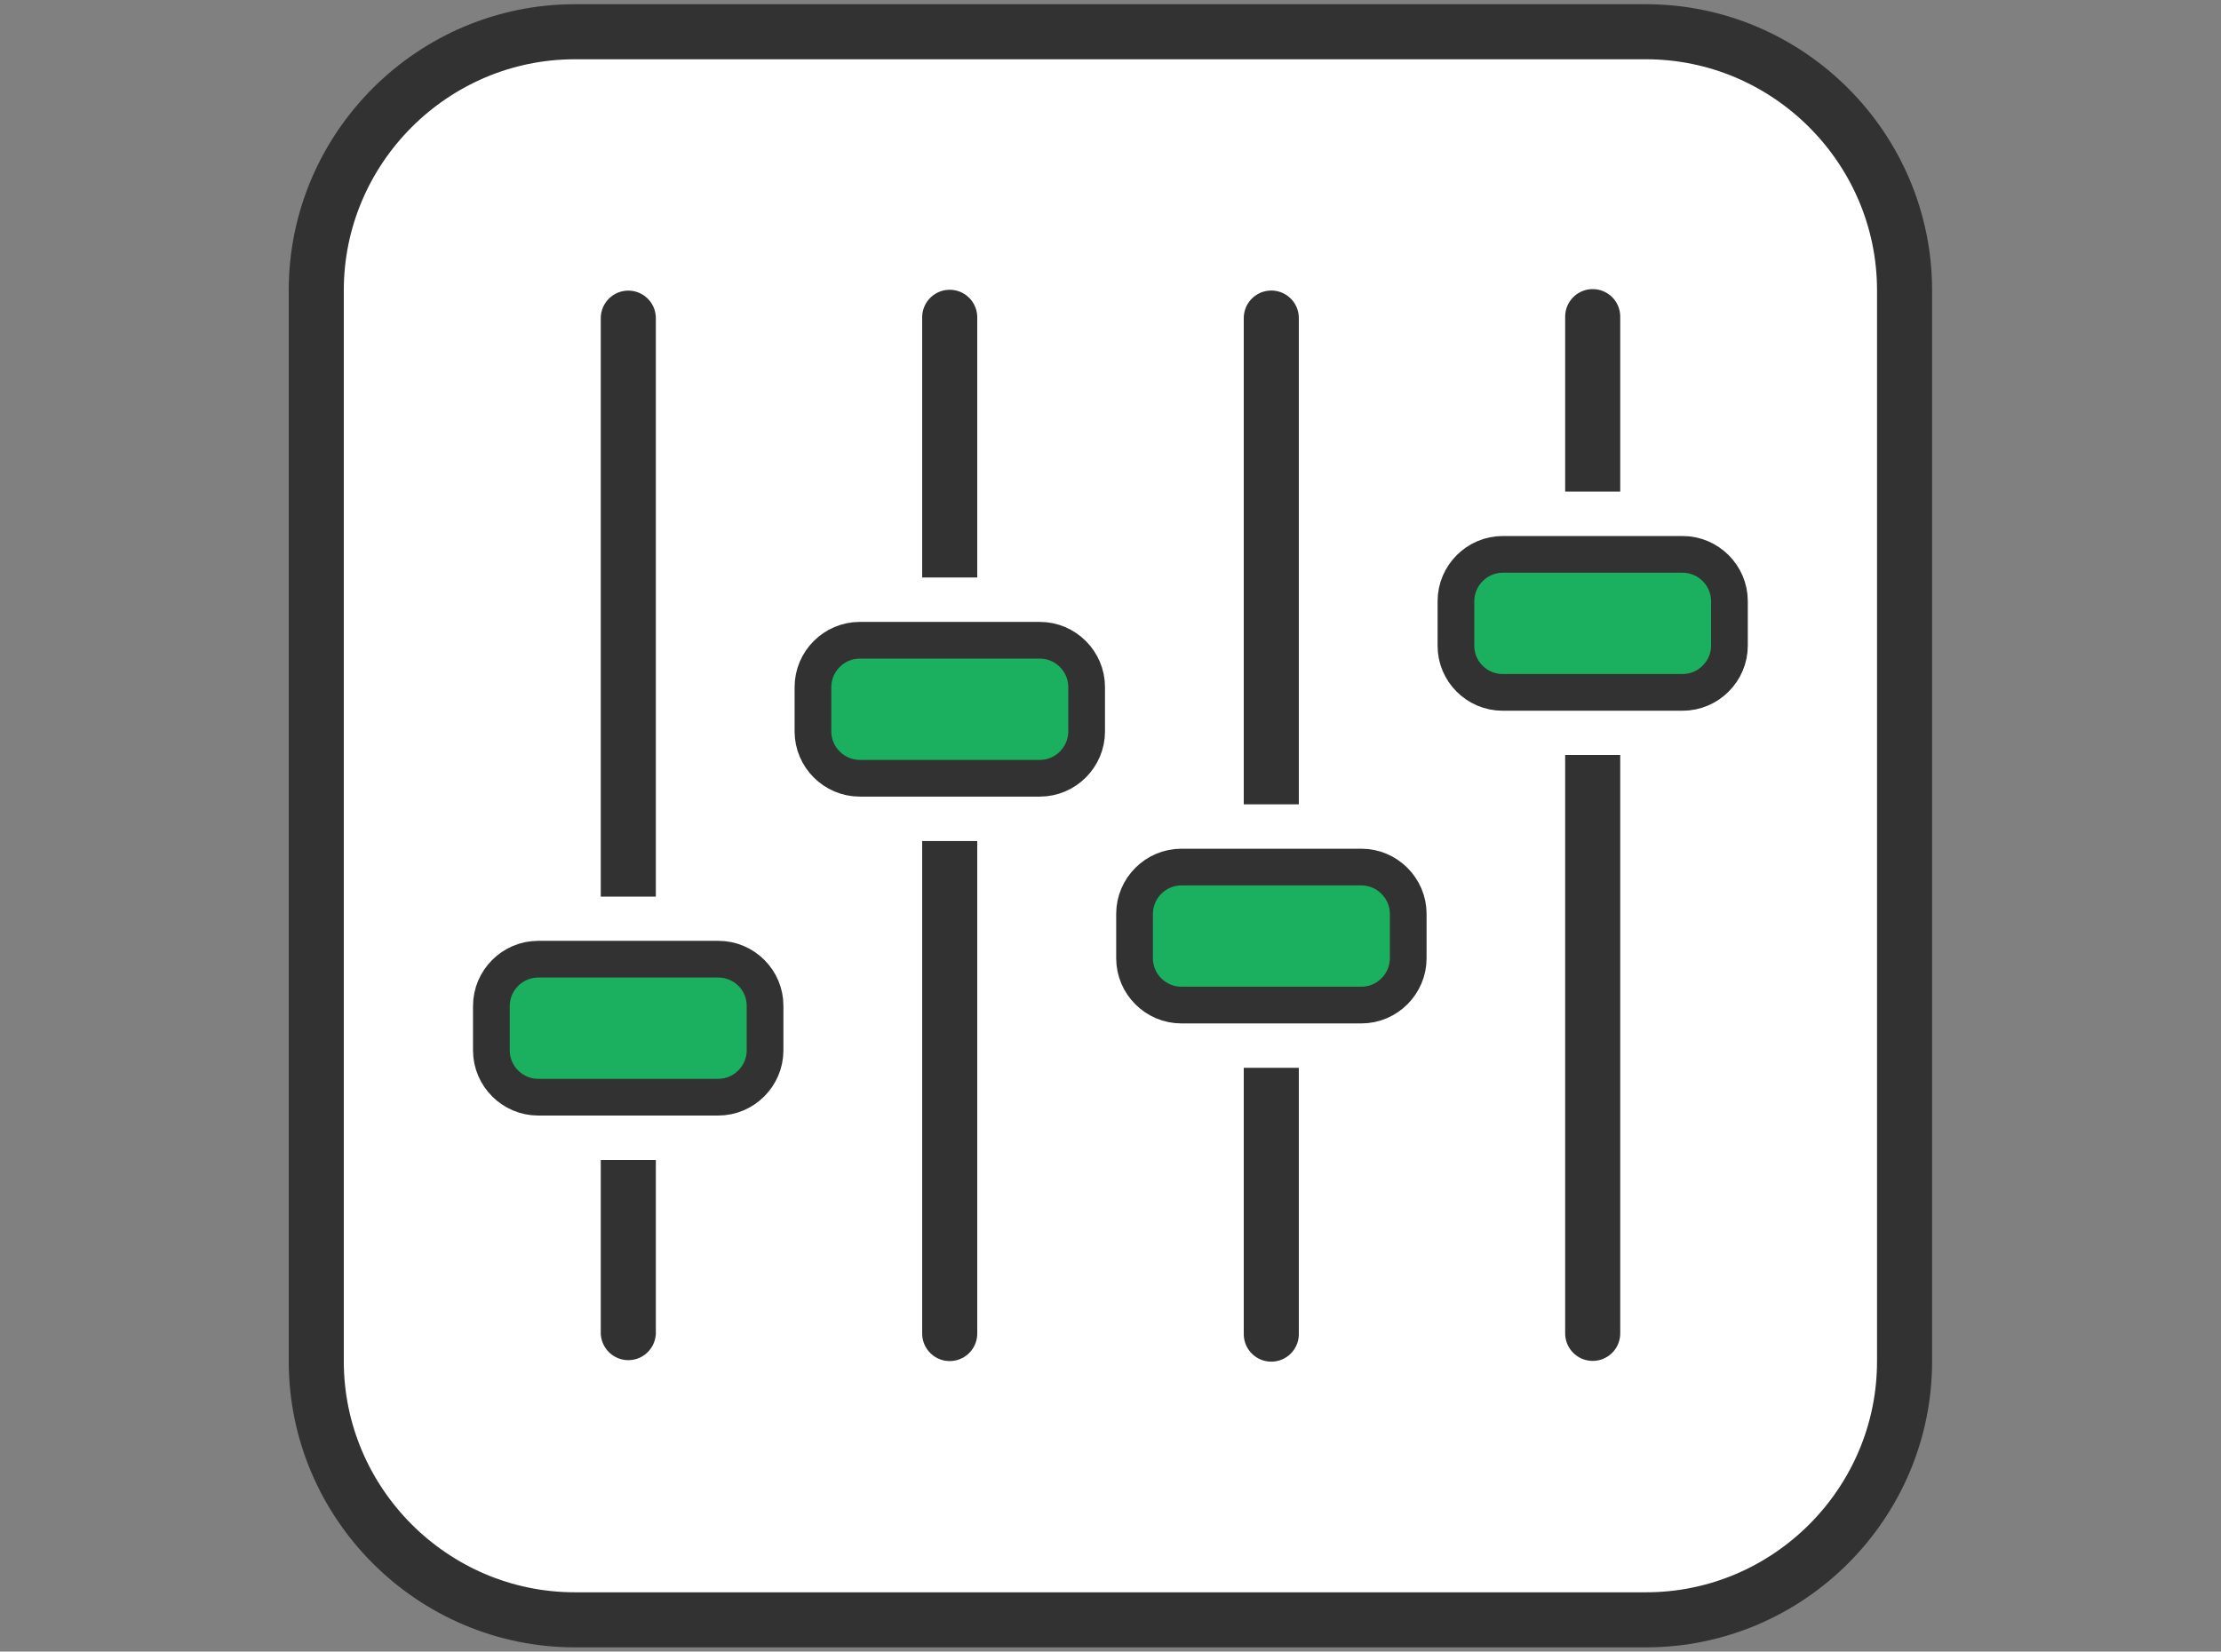<?xml version="1.0" encoding="utf-8"?>
<!-- Generator: Adobe Illustrator 23.0.4, SVG Export Plug-In . SVG Version: 6.00 Build 0)  -->
<svg version="1.1" id="Layer_1" xmlns="http://www.w3.org/2000/svg" xmlns:xlink="http://www.w3.org/1999/xlink" x="0px" y="0px"
	 viewBox="0 0 121 90" style="enable-background:new 0 0 121 90;" xml:space="preserve">
<rect x="0" y="0" width="121" height="90" fill="#808080" stroke="none"/>
<style type="text/css">
	.st0{fill:#FFFFFF;stroke:#333232;stroke-width:3;stroke-linecap:round;stroke-miterlimit:10;}
	.st1{fill:none;stroke:#333232;stroke-width:3;stroke-linecap:round;stroke-miterlimit:10;}
	.st2{fill:#1AB060;stroke:#333232;stroke-width:2;stroke-linecap:round;stroke-miterlimit:10;}
</style>
<g>
	<path class="st0" d="M89.68,88.27H31.32c-7.75,0-14.09-6.34-14.09-14.09V15.82c0-7.75,6.34-14.09,14.09-14.09h58.35
		c7.75,0,14.09,6.34,14.09,14.09v58.35C103.77,81.93,97.43,88.27,89.68,88.27z"/>
	<g>
		<g>
			<path class="st1" d="M34.23,17.38v31.48C34.23,48.85,34.23,15.98,34.23,17.38z"/>
			<path class="st1" d="M34.23,72.62c0,1.4,0-9.41,0-9.41V72.62z"/>
			<path class="st2" d="M39.14,52.27H37.8h-7.15h-1.33c-1.4,0-2.55,1.15-2.55,2.55v2.42c0,1.4,1.15,2.55,2.55,2.55h1.33h7.15h1.33
				c1.4,0,2.55-1.15,2.55-2.55v-2.42C41.69,53.42,40.54,52.27,39.14,52.27z"/>
		</g>
		<g>
			<path class="st1" d="M86.77,72.62c0,1.4,0-31.48,0-31.48V72.62z"/>
			<path class="st1" d="M86.77,17.38v9.41C86.77,26.78,86.77,15.98,86.77,17.38z"/>
			<path class="st2" d="M81.86,37.73h1.33h7.15h1.33c1.4,0,2.55-1.15,2.55-2.55v-2.42c0-1.4-1.15-2.55-2.55-2.55h-1.33H83.2h-1.33
				c-1.4,0-2.55,1.15-2.55,2.55v2.42C79.31,36.58,80.46,37.73,81.86,37.73z"/>
		</g>
		<g>
			<path class="st1" d="M51.74,72.62c0,1.4,0-26.79,0-26.79V72.62z"/>
			<path class="st1" d="M51.74,17.38v14.09C51.74,31.47,51.74,15.98,51.74,17.38z"/>
			<path class="st2" d="M56.65,34.89h-1.33h-7.15h-1.33c-1.4,0-2.55,1.15-2.55,2.55v2.42c0,1.4,1.15,2.55,2.55,2.55h1.33h7.15h1.33
				c1.4,0,2.55-1.15,2.55-2.55v-2.42C59.2,36.04,58.05,34.89,56.65,34.89z"/>
		</g>
		<g>
			<path class="st1" d="M69.26,72.62c0,1.4,0-14.43,0-14.43V72.62z"/>
			<path class="st1" d="M69.26,17.38v26.45C69.26,43.83,69.26,15.98,69.26,17.38z"/>
			<path class="st2" d="M74.17,47.25h-1.33h-7.15h-1.33c-1.4,0-2.55,1.15-2.55,2.55v2.42c0,1.4,1.15,2.55,2.55,2.55h1.33h7.15h1.33
				c1.4,0,2.55-1.15,2.55-2.55V49.8C76.72,48.4,75.57,47.25,74.17,47.25z"/>
		</g>
	</g>
</g>
</svg>

